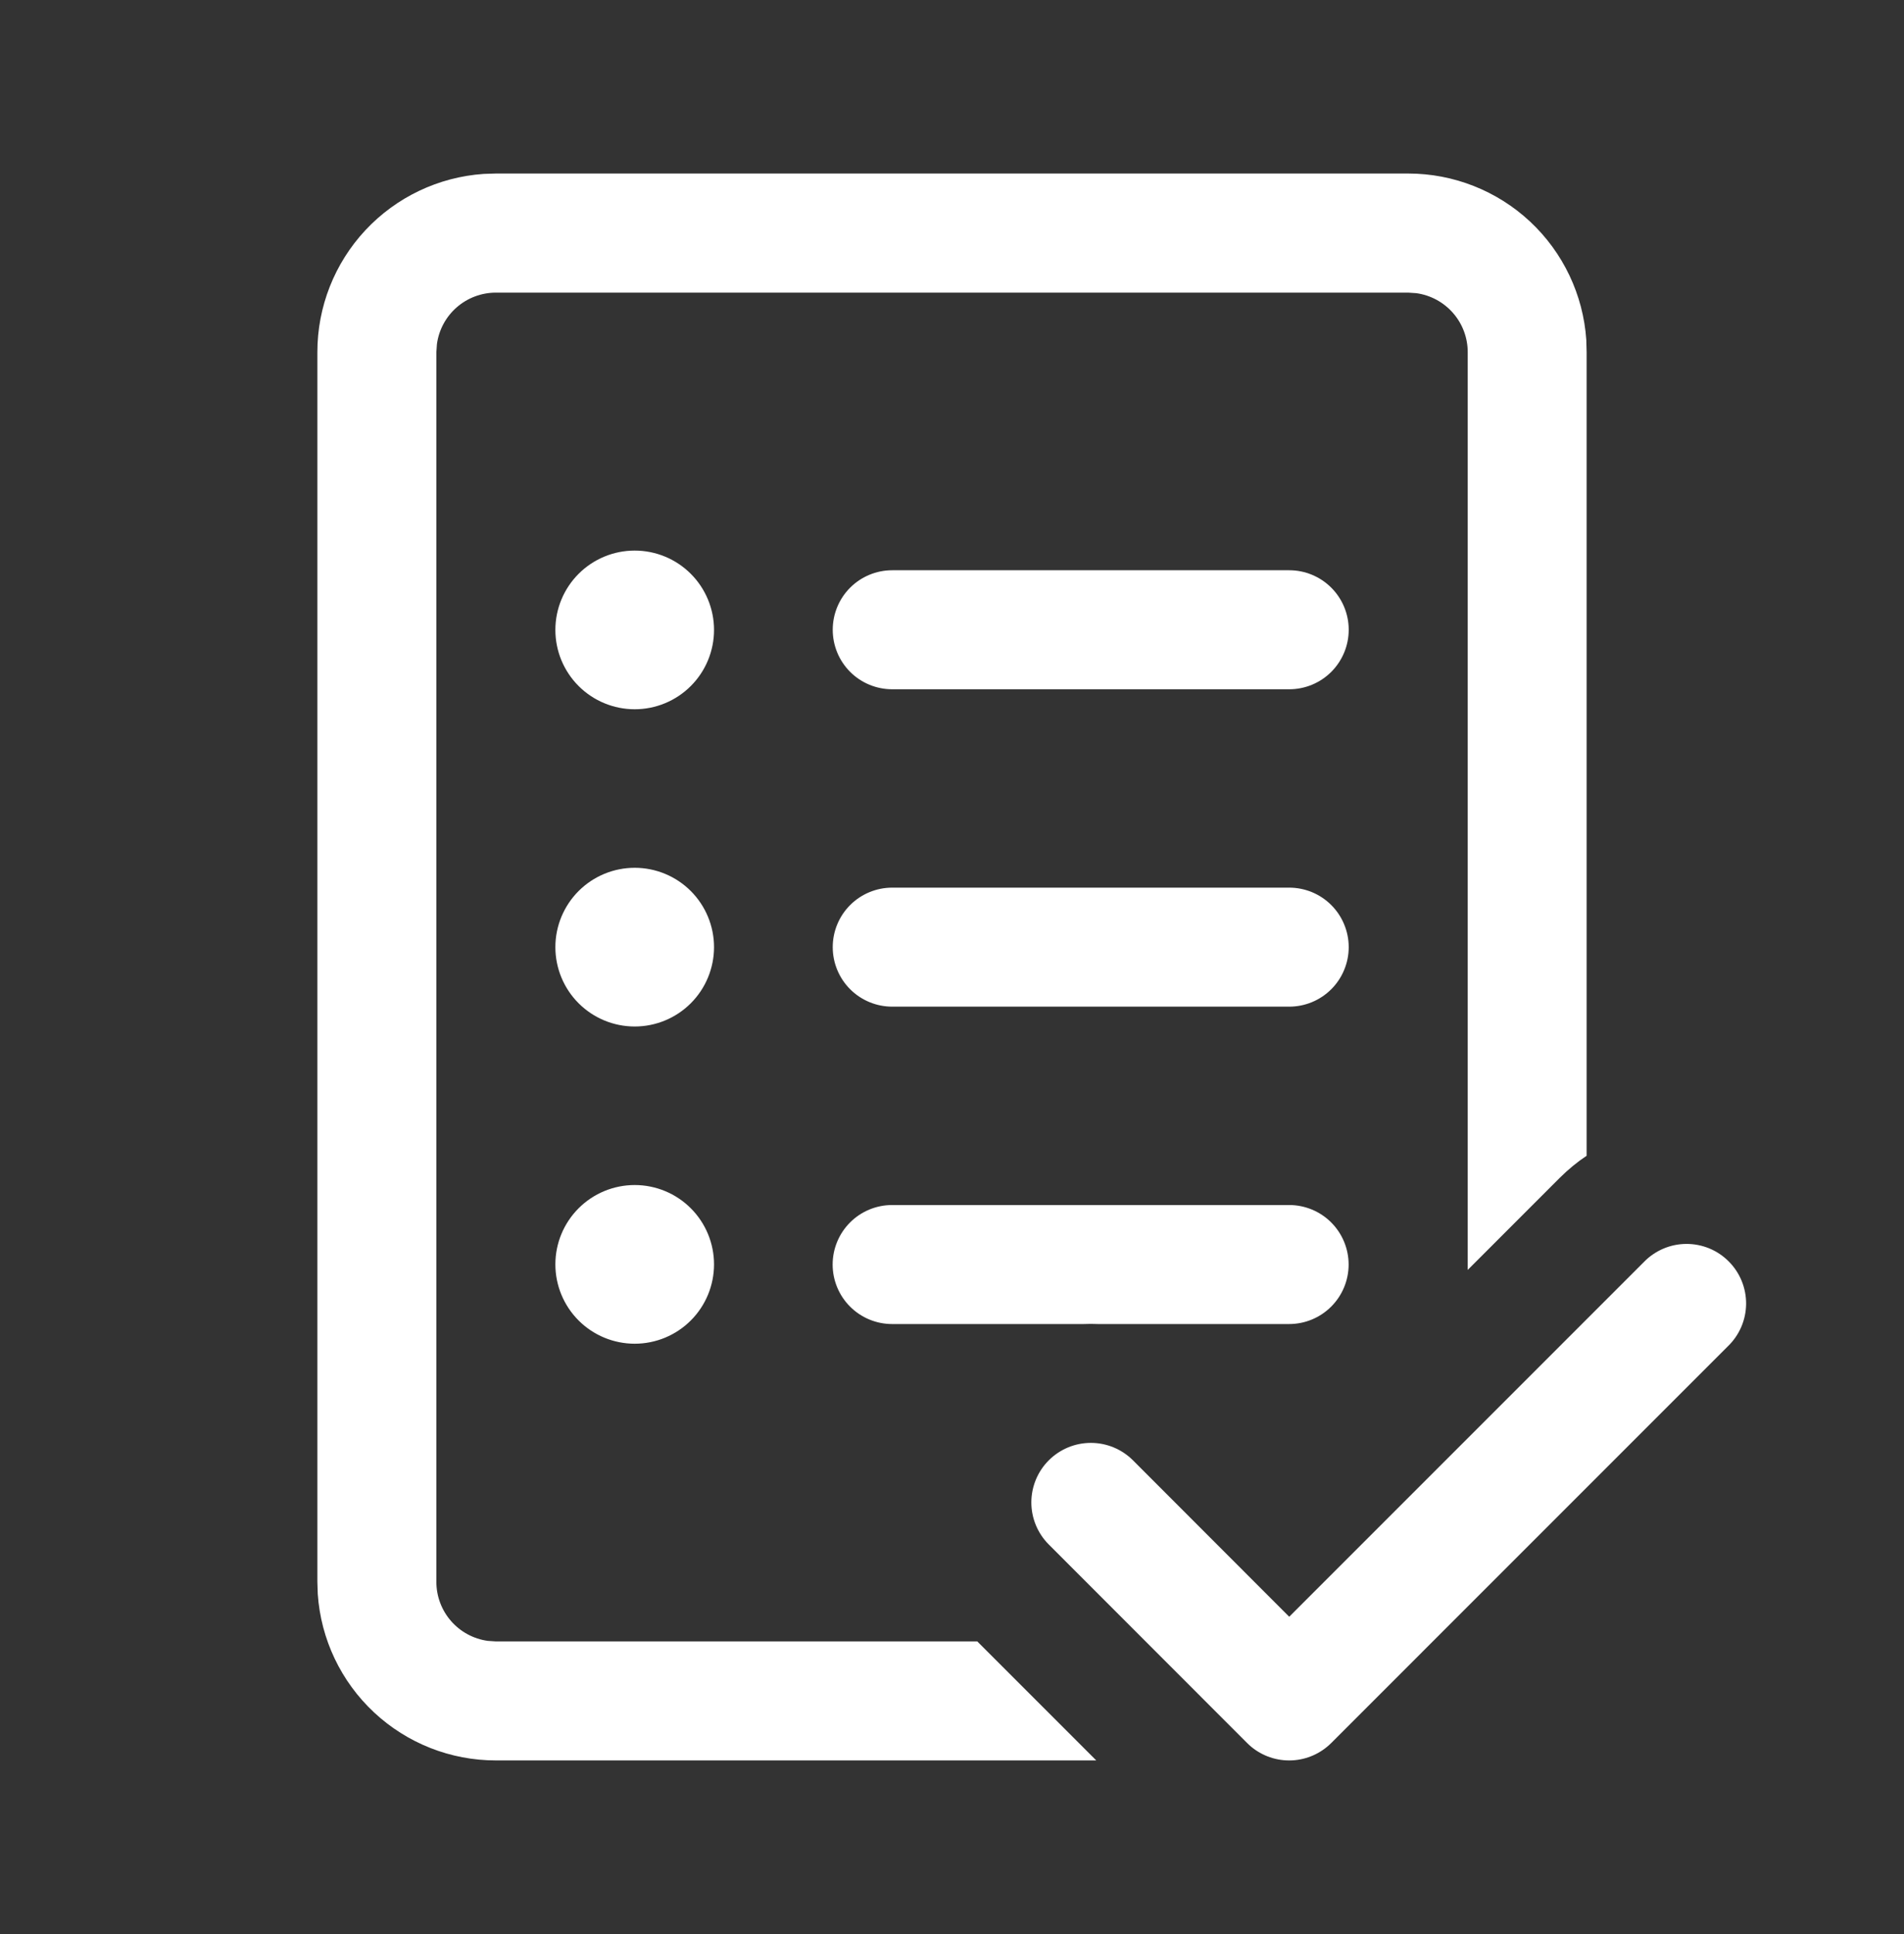 <svg width="64" height="65" viewBox="0 0 64 65" fill="none" xmlns="http://www.w3.org/2000/svg">
<rect x="0" y="0" width="64" height="65" fill="#333333" stroke="none"/>
<path d="M53.321 11.424C53.218 9.907 52.542 8.485 51.431 7.447C50.319 6.409 48.855 5.832 47.335 5.832H16.668L16.257 5.845C14.74 5.949 13.319 6.626 12.281 7.738C11.244 8.85 10.667 10.314 10.668 11.835V53.163L10.681 53.573C10.785 55.091 11.46 56.512 12.572 57.55C13.683 58.588 15.147 59.166 16.668 59.165H36.849L32.849 55.165H16.668L16.396 55.147C15.917 55.081 15.478 54.844 15.161 54.48C14.843 54.116 14.668 53.649 14.668 53.165V11.835L14.687 11.563C14.752 11.084 14.989 10.645 15.354 10.327C15.718 10.01 16.185 9.835 16.668 9.835H47.335L47.607 9.853C48.085 9.919 48.524 10.156 48.842 10.52C49.16 10.884 49.335 11.351 49.335 11.835V42.68L52.425 39.589C52.708 39.307 53.012 39.056 53.332 38.843V11.832L53.321 11.424ZM43.436 59.163C43.368 59.166 43.301 59.166 43.233 59.163C42.738 59.138 42.269 58.93 41.919 58.579L35.252 51.907C34.877 51.531 34.667 51.022 34.667 50.492C34.668 49.961 34.879 49.452 35.255 49.077C35.63 48.703 36.139 48.492 36.67 48.493C37.2 48.493 37.709 48.705 38.084 49.08L43.335 54.336L55.255 42.416C55.439 42.225 55.66 42.073 55.904 41.968C56.148 41.863 56.411 41.808 56.676 41.806C56.942 41.804 57.205 41.855 57.451 41.955C57.697 42.056 57.92 42.205 58.107 42.393C58.295 42.581 58.444 42.804 58.544 43.05C58.644 43.295 58.695 43.559 58.693 43.825C58.69 44.09 58.635 44.352 58.53 44.596C58.425 44.84 58.272 45.061 58.081 45.245L44.748 58.579C44.398 58.929 43.931 59.137 43.436 59.163ZM36.908 44.499C36.746 44.492 36.584 44.492 36.423 44.499H29.988C29.457 44.499 28.949 44.288 28.574 43.913C28.199 43.538 27.988 43.029 27.988 42.499C27.988 41.968 28.199 41.46 28.574 41.084C28.949 40.709 29.457 40.499 29.988 40.499H43.332C43.862 40.499 44.371 40.709 44.746 41.084C45.121 41.46 45.332 41.968 45.332 42.499C45.332 43.029 45.121 43.538 44.746 43.913C44.371 44.288 43.862 44.499 43.332 44.499H36.908ZM24.001 21.171C24.001 21.878 23.72 22.556 23.22 23.056C22.72 23.556 22.042 23.837 21.335 23.837C20.627 23.837 19.949 23.556 19.449 23.056C18.949 22.556 18.668 21.878 18.668 21.171C18.668 20.463 18.949 19.785 19.449 19.285C19.949 18.785 20.627 18.504 21.335 18.504C22.042 18.504 22.72 18.785 23.22 19.285C23.72 19.785 24.001 20.463 24.001 21.171ZM27.991 21.165C27.991 20.635 28.201 20.126 28.576 19.751C28.951 19.376 29.46 19.165 29.991 19.165H43.335C43.865 19.165 44.374 19.376 44.749 19.751C45.124 20.126 45.335 20.635 45.335 21.165C45.335 21.696 45.124 22.204 44.749 22.58C44.374 22.955 43.865 23.165 43.335 23.165H29.991C29.46 23.165 28.951 22.955 28.576 22.58C28.201 22.204 27.991 21.696 27.991 21.165ZM29.991 29.832C29.46 29.832 28.951 30.043 28.576 30.418C28.201 30.793 27.991 31.302 27.991 31.832C27.991 32.362 28.201 32.871 28.576 33.246C28.951 33.621 29.46 33.832 29.991 33.832H43.335C43.597 33.832 43.857 33.78 44.1 33.68C44.343 33.579 44.563 33.432 44.749 33.246C44.935 33.06 45.082 32.84 45.182 32.597C45.283 32.355 45.335 32.095 45.335 31.832C45.335 31.569 45.283 31.309 45.182 31.067C45.082 30.824 44.935 30.604 44.749 30.418C44.563 30.232 44.343 30.085 44.1 29.984C43.857 29.884 43.597 29.832 43.335 29.832H29.991ZM21.335 34.499C22.042 34.499 22.72 34.218 23.22 33.718C23.72 33.218 24.001 32.539 24.001 31.832C24.001 31.125 23.72 30.447 23.22 29.946C22.72 29.446 22.042 29.165 21.335 29.165C20.627 29.165 19.949 29.446 19.449 29.946C18.949 30.447 18.668 31.125 18.668 31.832C18.668 32.539 18.949 33.218 19.449 33.718C19.949 34.218 20.627 34.499 21.335 34.499ZM24.001 42.493C24.001 43.201 23.72 43.879 23.22 44.379C22.72 44.879 22.042 45.16 21.335 45.16C20.627 45.16 19.949 44.879 19.449 44.379C18.949 43.879 18.668 43.201 18.668 42.493C18.668 41.786 18.949 41.108 19.449 40.608C19.949 40.108 20.627 39.827 21.335 39.827C22.042 39.827 22.72 40.108 23.22 40.608C23.72 41.108 24.001 41.786 24.001 42.493Z" fill="white"/>
</svg>
